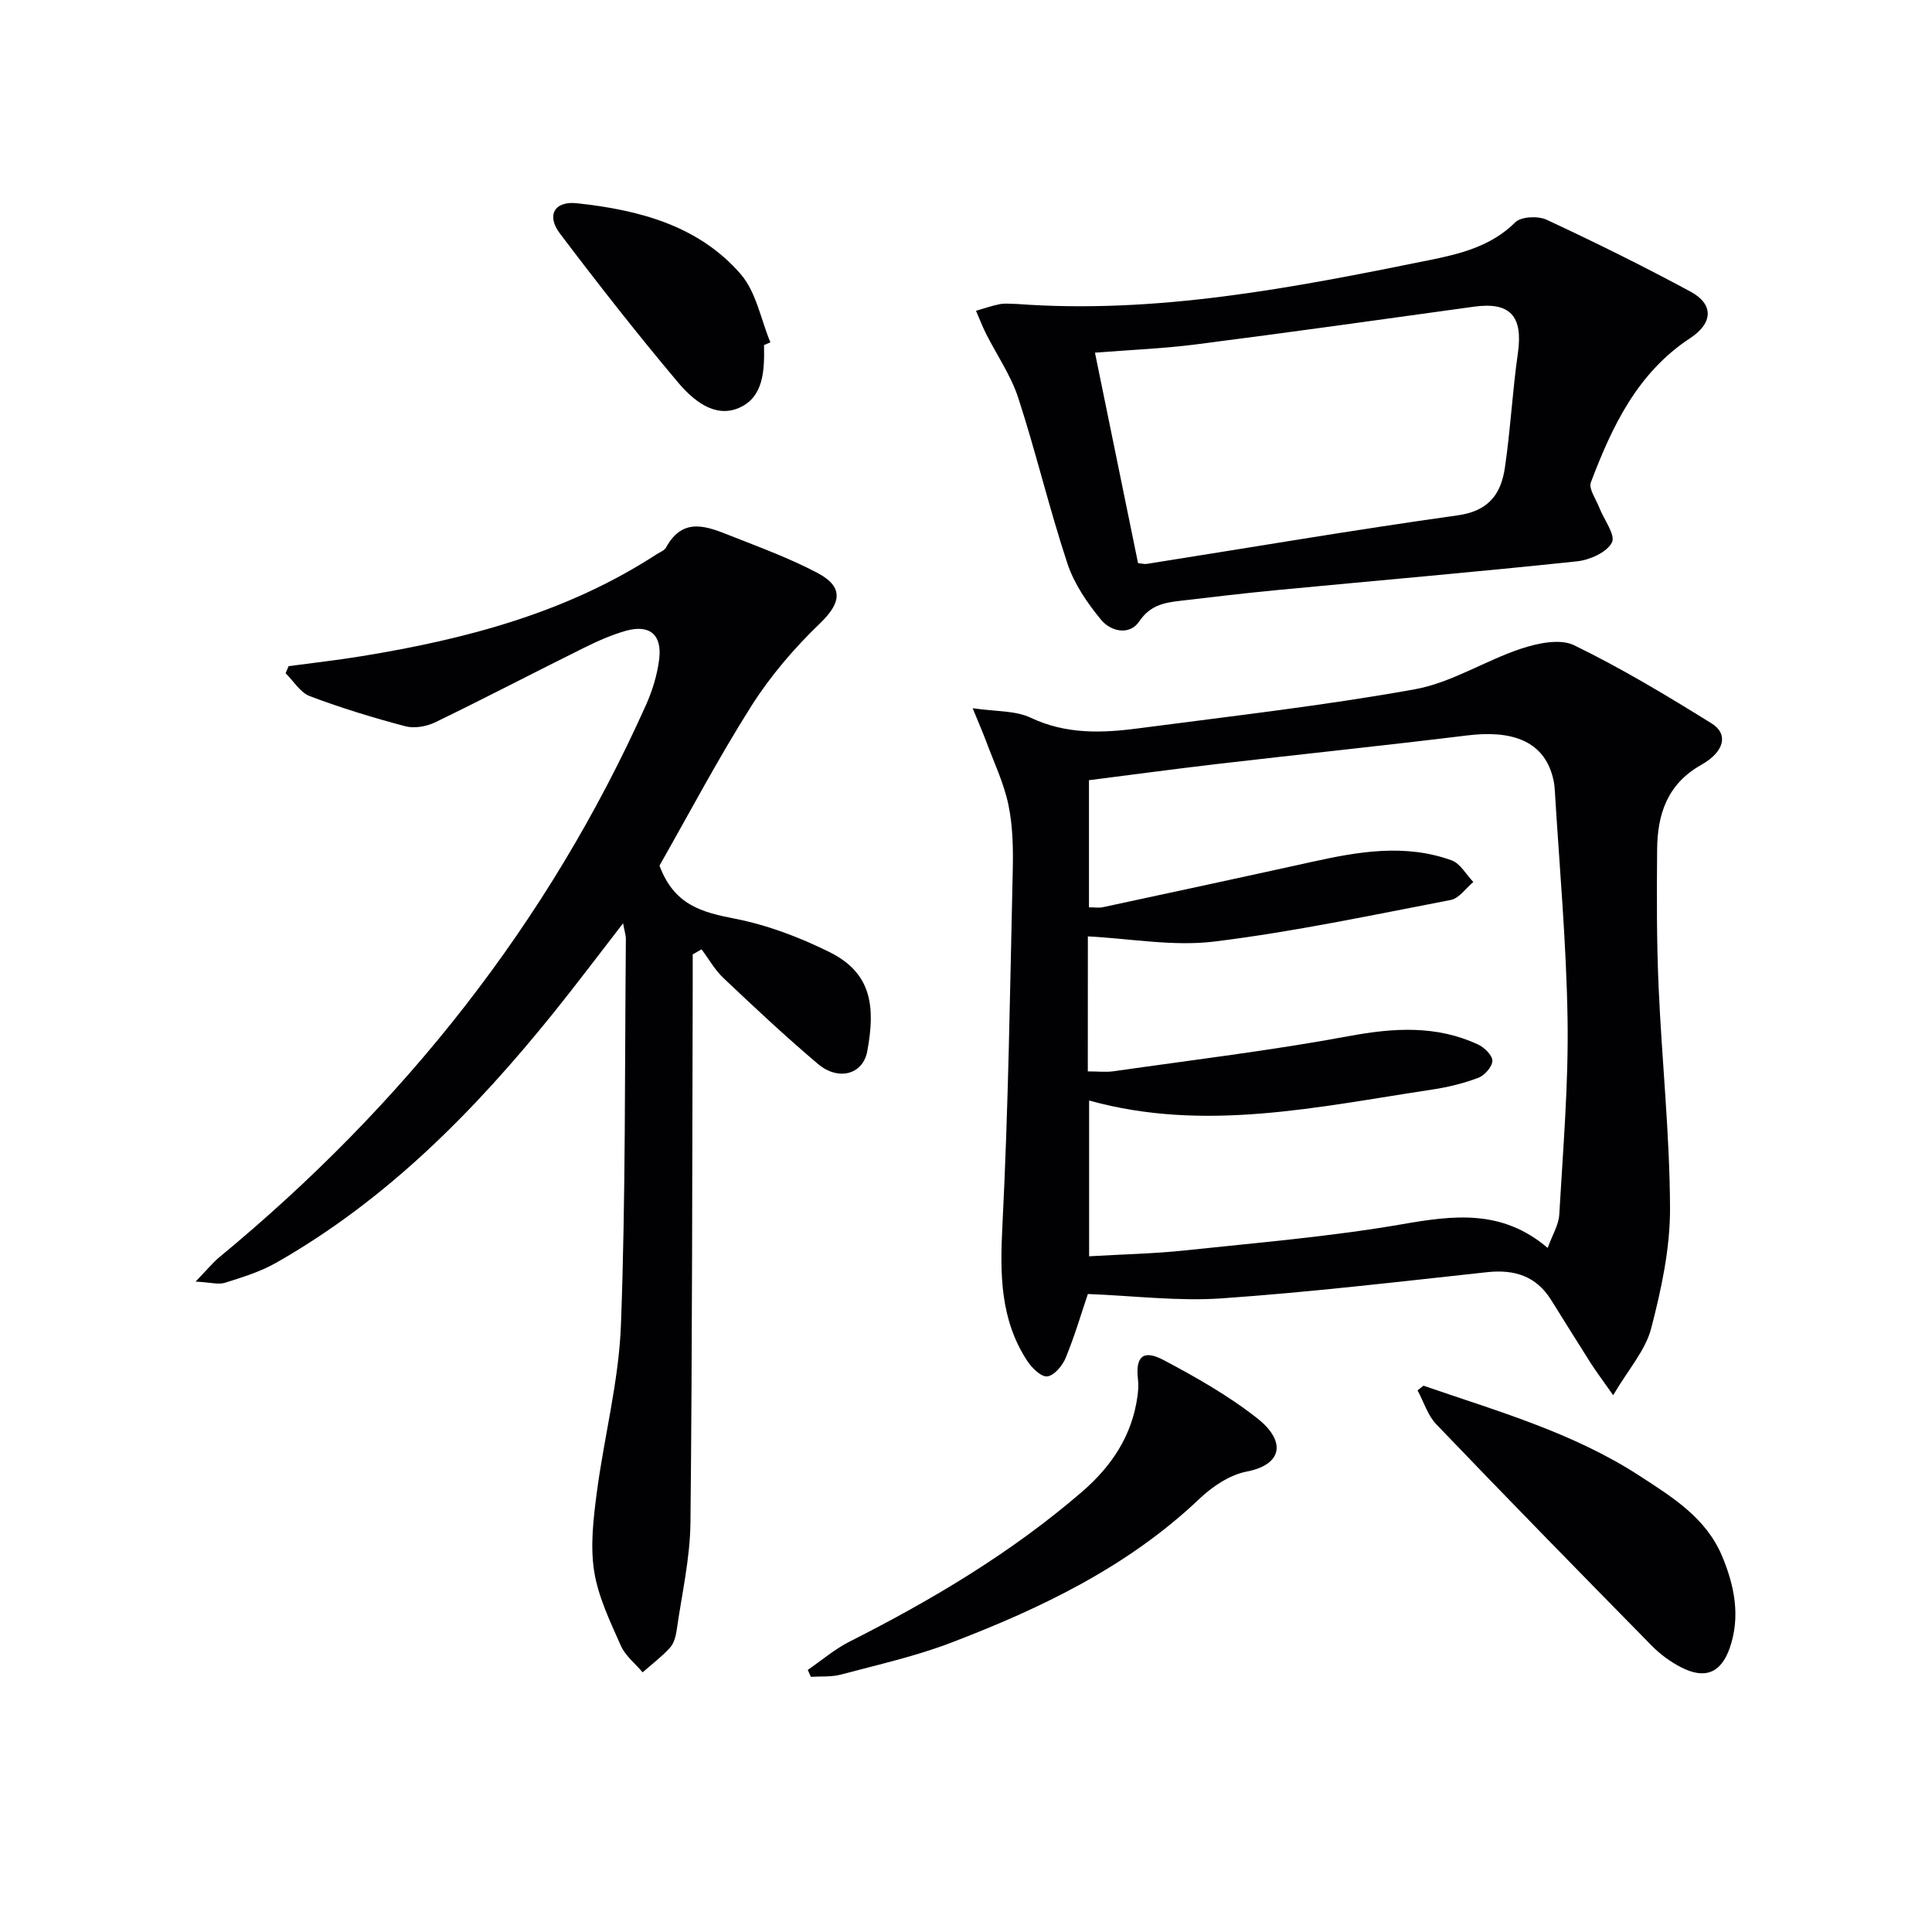 <svg enable-background="new 0 0 400 400" viewBox="0 0 400 400" xmlns="http://www.w3.org/2000/svg"><g fill="#010104"><path d="m201.38 146.63c4.69.7 8.78.44 12.02 1.97 7.33 3.47 14.79 3.19 22.35 2.19 19.08-2.51 38.24-4.67 57.17-8.08 7.6-1.37 14.57-5.95 22.04-8.42 3.42-1.13 8.05-2.11 10.94-.7 9.8 4.77 19.2 10.42 28.48 16.19 3.47 2.16 2.72 5.83-2.13 8.56-7.08 3.98-9.1 10.25-9.16 17.57-.08 9.49-.11 18.99.31 28.47.67 15.27 2.31 30.51 2.36 45.77.03 8.33-1.8 16.82-3.92 24.94-1.18 4.5-4.68 8.39-7.85 13.77-2.29-3.26-3.54-4.91-4.65-6.65-2.77-4.34-5.47-8.73-8.21-13.09-3.1-4.94-7.59-6.34-13.24-5.73-18.29 1.98-36.58 4.14-54.92 5.42-9.02.63-18.16-.53-27.74-.9-1.31 3.87-2.71 8.63-4.58 13.2-.67 1.63-2.39 3.69-3.83 3.86-1.27.15-3.22-1.8-4.18-3.27-5.55-8.52-5.61-17.87-5.11-27.77 1.24-24.41 1.58-48.86 2.14-73.3.11-4.64.06-9.4-.87-13.91-.94-4.58-3.04-8.93-4.68-13.37-.73-1.93-1.57-3.83-2.74-6.72zm23.84 75.19c2.11 0 3.77.2 5.36-.03 16.24-2.33 32.56-4.28 48.68-7.27 9.26-1.72 18.08-2.29 26.73 1.72 1.31.61 3 2.24 2.99 3.38-.01 1.22-1.6 3.03-2.9 3.52-3.07 1.17-6.34 1.96-9.6 2.45-23.58 3.55-47.11 8.91-70.99 2.26v32.25c6.9-.41 13.38-.53 19.79-1.21 15.02-1.6 30.11-2.85 44.97-5.42 10.67-1.85 20.69-3.18 30.18 4.9.96-2.67 2.27-4.75 2.4-6.9.77-13.42 1.92-26.87 1.72-40.29-.24-15.94-1.7-31.86-2.66-47.79-.07-1.14-.31-2.3-.67-3.4-2.11-6.46-8.09-8.88-17.42-7.73-17.14 2.1-34.32 3.88-51.48 5.88-9.02 1.05-18.02 2.27-26.86 3.39v26.32c1.21 0 2.07.15 2.86-.02 14.42-3.1 28.85-6.2 43.26-9.38 9.65-2.14 19.33-3.81 28.95-.33 1.81.65 3.02 2.95 4.51 4.49-1.55 1.28-2.95 3.39-4.68 3.72-16.28 3.13-32.54 6.59-48.97 8.61-8.51 1.04-17.35-.62-26.16-1.07-.01 8.52-.01 17.82-.01 27.95z"/><path d="m136.54 179.21c3.04 8.24 8.9 9.68 15.59 10.99 6.74 1.31 13.42 3.85 19.61 6.92 8.73 4.33 9.54 11.25 7.82 20.52-.9 4.88-6.03 6.18-10.21 2.64-6.73-5.69-13.17-11.73-19.57-17.79-1.79-1.69-3.03-3.95-4.53-5.94-.61.35-1.22.7-1.83 1.05 0 1.91.01 3.83 0 5.74-.11 37.31-.08 74.63-.47 111.93-.08 7.4-1.79 14.79-2.84 22.17-.18 1.28-.56 2.77-1.38 3.68-1.7 1.88-3.77 3.43-5.68 5.12-1.54-1.83-3.59-3.43-4.52-5.53-2.2-4.98-4.67-10.07-5.51-15.36-.83-5.22-.18-10.78.51-16.11 1.52-11.67 4.59-23.24 5.03-34.93.99-26.6.77-53.24 1.02-79.87.01-.79-.27-1.58-.58-3.28-5.1 6.58-9.62 12.6-14.34 18.47-16.39 20.35-34.55 38.77-57.5 51.82-3.25 1.85-6.96 2.99-10.56 4.13-1.35.43-3-.08-6.11-.24 2.38-2.45 3.55-3.92 4.97-5.09 38.07-31.42 68.04-69.1 88.28-114.28 1.34-2.99 2.34-6.27 2.74-9.51.62-5.1-2.02-7.24-6.93-5.85-3 .85-5.92 2.16-8.72 3.55-10.25 5.08-20.39 10.38-30.69 15.37-1.81.88-4.32 1.33-6.2.84-6.69-1.77-13.33-3.8-19.8-6.24-1.98-.75-3.35-3.12-5.01-4.74.21-.49.41-.98.62-1.47 4.99-.67 10-1.23 14.97-2.04 21.61-3.51 42.56-8.98 61.2-21.11.7-.45 1.65-.79 2-1.45 3.55-6.49 8.63-4.25 13.5-2.33 6.01 2.37 12.13 4.62 17.83 7.63 5.52 2.92 4.88 6.25.52 10.44-5.31 5.1-10.25 10.87-14.19 17.08-6.93 10.94-12.97 22.42-19.04 33.07z"/><path d="m210.5 62.93c28.97 2.15 57.15-3.34 85.27-9.04 6.43-1.3 12.89-2.84 17.95-7.86 1.21-1.2 4.71-1.36 6.48-.54 10.07 4.69 20.04 9.62 29.81 14.89 4.83 2.61 4.68 6.5-.08 9.63-10.93 7.19-16.17 18.27-20.56 29.87-.49 1.31 1.04 3.41 1.7 5.12.97 2.52 3.46 5.75 2.66 7.32-1.05 2.04-4.6 3.62-7.23 3.9-20.64 2.18-41.33 3.97-62 5.94-6.78.65-13.55 1.45-20.31 2.25-3.25.38-6.11.96-8.31 4.23-2.05 3.03-5.93 2.06-7.86-.26-2.88-3.47-5.61-7.46-7.02-11.7-3.75-11.32-6.49-22.96-10.18-34.3-1.52-4.67-4.45-8.87-6.68-13.31-.77-1.53-1.38-3.15-2.07-4.72 1.64-.47 3.27-1.06 4.94-1.38 1.13-.21 2.33-.04 3.49-.04zm16.2 10.09c3.1 15.14 6.02 29.38 8.92 43.57.81.08 1.32.23 1.8.16 21.47-3.39 42.9-7.05 64.43-10.06 6.41-.9 8.93-4.47 9.72-9.85 1.16-7.86 1.56-15.84 2.69-23.7 1.1-7.7-1.59-10.69-9.12-9.64-19.23 2.67-38.47 5.36-57.73 7.83-6.71.85-13.49 1.11-20.71 1.69z"/><path d="m167.24 345.74c2.88-1.98 5.58-4.31 8.67-5.87 17.12-8.66 33.51-18.41 48.1-31 6.13-5.29 10.37-11.62 11.49-19.78.16-1.14.24-2.33.11-3.47-.57-4.72 1.04-6.3 5.31-4.03 6.73 3.57 13.46 7.38 19.41 12.08 5.91 4.66 5.32 9.55-2.25 11.01-3.51.68-7.08 3.1-9.76 5.64-14.78 14.04-32.69 22.62-51.37 29.77-7.39 2.83-15.2 4.57-22.88 6.62-1.96.52-4.12.33-6.19.46-.2-.48-.42-.96-.64-1.43z"/><path d="m294.71 286.89c15.29 5.28 30.89 9.67 44.72 18.65 6.93 4.5 13.84 8.75 17.16 16.75 2.53 6.1 3.78 12.43 1.54 18.89-1.83 5.26-5.2 6.56-10.17 3.97-2.17-1.13-4.25-2.66-5.97-4.41-14.94-15.2-29.85-30.44-44.6-45.83-1.8-1.87-2.62-4.68-3.9-7.05.41-.33.82-.65 1.22-.97z"/><path d="m158.18 71.44c.11 5.13-.01 10.81-5.23 13.03-5.04 2.14-9.49-1.65-12.54-5.26-8.46-10.04-16.57-20.4-24.49-30.87-2.82-3.73-1.17-6.76 3.52-6.26 12.76 1.37 25.15 4.57 33.91 14.67 3.21 3.7 4.17 9.37 6.15 14.13-.44.18-.88.37-1.32.56z"/></g></svg>